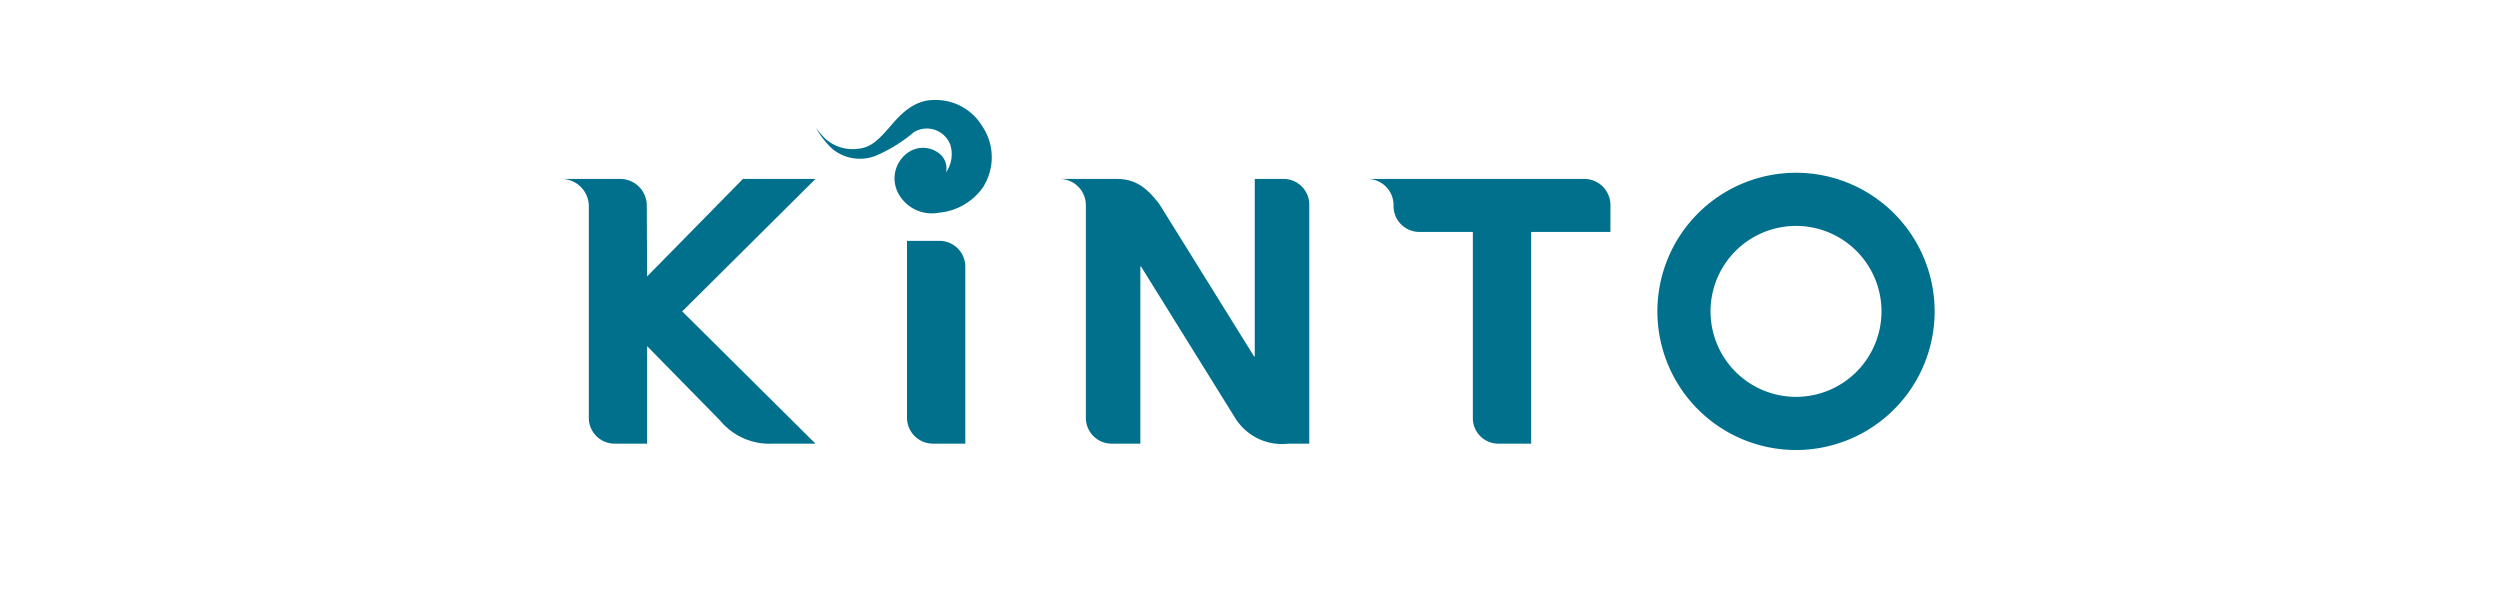 <svg xmlns="http://www.w3.org/2000/svg" id="KINTO" width="200" height="48" viewBox="0 0 200 48">
    <defs>
        <style>
            .cls-2{fill:#00708d}
        </style>
    </defs>
    <path id="Rectangle-path" fill="#fff" d="M0 0H200V48H0z"/>
    <g id="kinto_logo" transform="translate(45 8.001)">
        <path id="パス_6004" d="M28.9 4.59h4.6c1.458 0 2.38.688 3.4 2.036l7.562 12.164h.055V4.59h2.257a2.054 2.054 0 0 1 2.104 2.11v19.07h-1.706a4.4 4.4 0 0 1-4.252-2.105l-7.5-12.067h-.055v14.167H33.11a2.062 2.062 0 0 1-2.105-2.105V6.7A2.1 2.1 0 0 0 28.9 4.59z" class="cls-2" transform="translate(10.864 1.725)"/>
        <path id="パス_6005" d="M46.8 4.59h17.337a2.087 2.087 0 0 1 2.105 2.11v2.128H59.9v16.937h-2.56a2.038 2.038 0 0 1-2.105-2.105V8.828H51A2.069 2.069 0 0 1 48.891 6.7 2.093 2.093 0 0 0 46.8 4.59z" class="cls-2" transform="translate(17.593 1.725)"/>
        <path id="パス_6006" d="M20.03 22.307V8.19h2.559a2.062 2.062 0 0 1 2.105 2.11v14.112h-2.559a2.079 2.079 0 0 1-2.105-2.105z" class="cls-2" transform="translate(7.53 3.079)"/>
        <path id="パス_6007" d="M2.105 6.7v16.96a2.063 2.063 0 0 0 2.105 2.105h2.56v-7.8l5.83 5.943a5.126 5.126 0 0 0 4.238 1.857h3.4L9.576 15.185l8.531-8.476L20.24 4.59h-5.807l-7.664 7.8-.027-5.69a2.121 2.121 0 0 0-2.105-2.11H0A2.19 2.19 0 0 1 2.105 6.7z" class="cls-2" transform="translate(0 1.725)"/>
        <path id="パス_6008" d="M74.75 4.23a11.09 11.09 0 1 0 11.09 11.09A11.092 11.092 0 0 0 74.75 4.23zm0 17.928a6.838 6.838 0 1 1 6.838-6.838 6.838 6.838 0 0 1-6.838 6.838z" class="cls-2" transform="translate(23.931 1.59)"/>
        <path id="パス_6009" d="M24.523 4.224a2.078 2.078 0 0 0-2.449 0 2.524 2.524 0 0 0-.66 3.4 3.043 3.043 0 0 0 3.165 1.39 4.845 4.845 0 0 0 3.467-1.954A4.45 4.45 0 0 0 28 2.036 4.334 4.334 0 0 0 24.151 0c-1.61 0-2.711 1.211-3.481 2.119-1.2 1.4-1.734 1.72-2.752 1.8a3.244 3.244 0 0 1-2.449-.839 7.877 7.877 0 0 1-.729-.853 6.682 6.682 0 0 0 1.335 1.706 3.471 3.471 0 0 0 3.454.523 12.03 12.03 0 0 0 3.041-1.885 2.006 2.006 0 0 1 2.917 1.018 2.556 2.556 0 0 1-.344 2.2 1.512 1.512 0 0 0-.619-1.569z" class="cls-2" transform="translate(5.541)"/>
    </g>
</svg>
